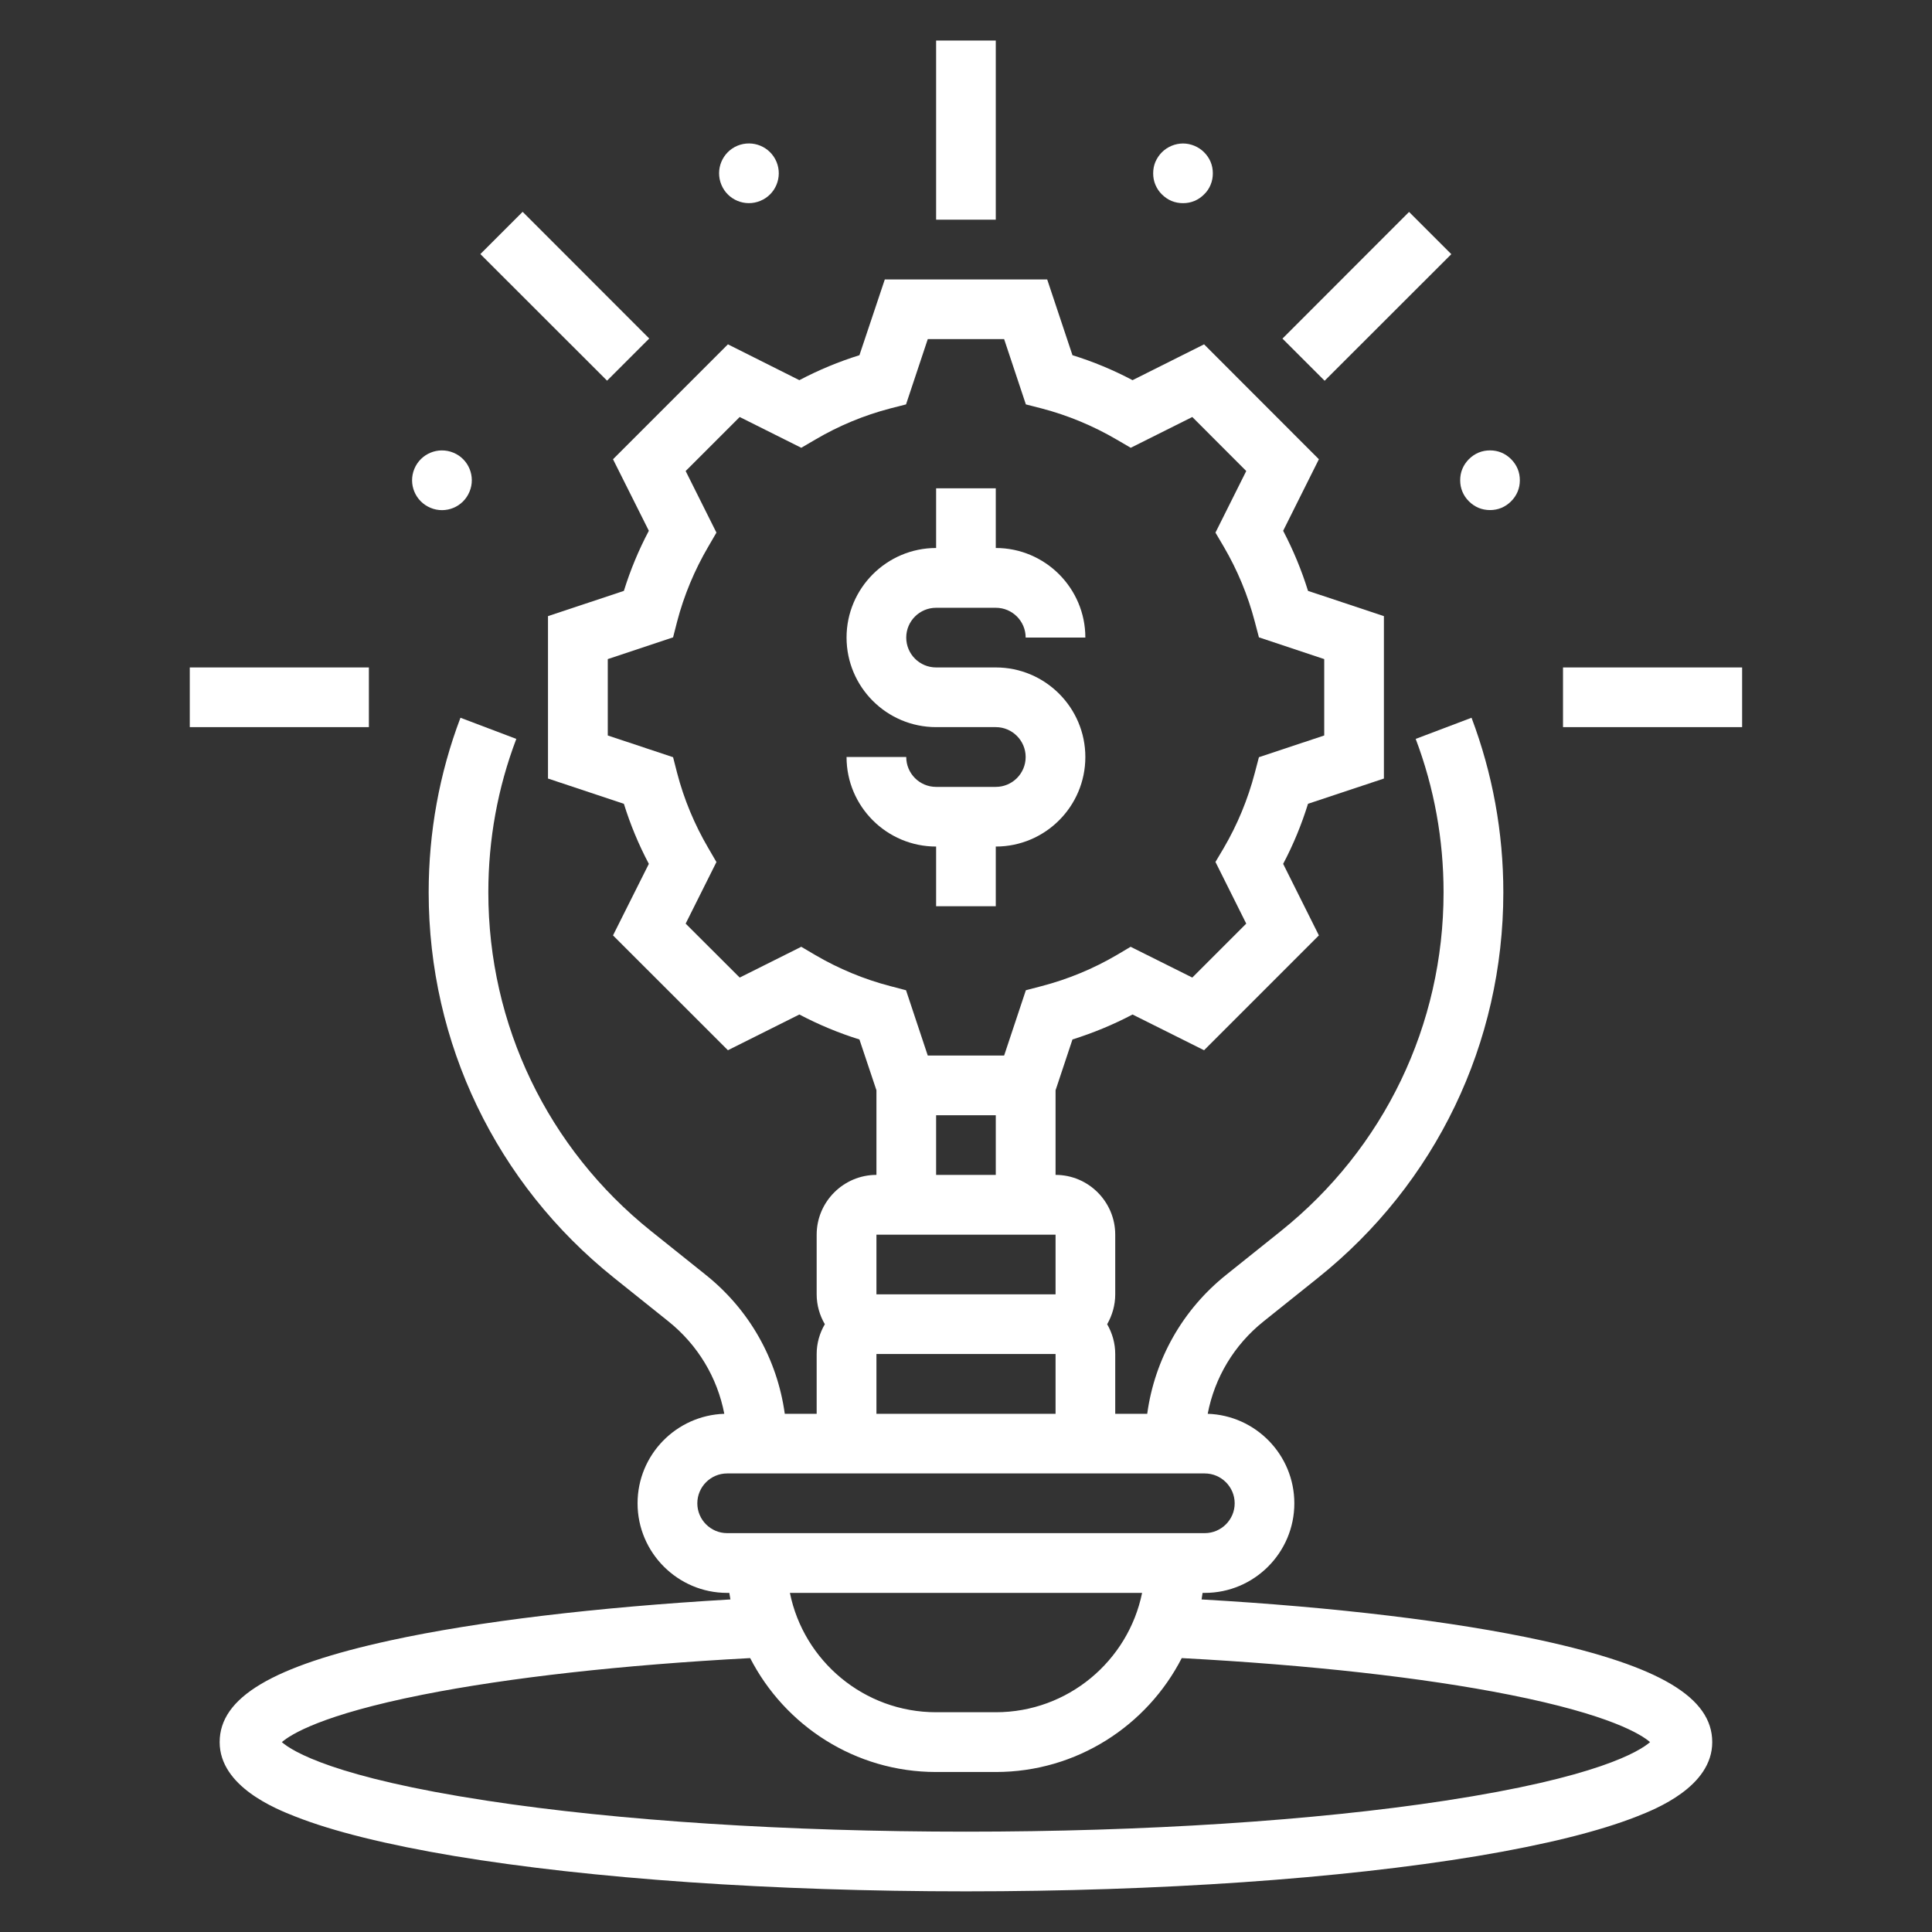 <svg xmlns="http://www.w3.org/2000/svg" xmlns:xlink="http://www.w3.org/1999/xlink" width="100" zoomAndPan="magnify" viewBox="0 0 75 75" height="100" preserveAspectRatio="xMidYMid meet" version="1.0"><rect x="0" y="0" width="75" height="75" fill="#333333" stroke="none"/><defs><clipPath id="be87be879d"><path d="M 36 1.574 L 39 1.574 L 39 9 L 36 9 Z M 36 1.574 " clip-rule="nonzero"/></clipPath><clipPath id="8594daa7fb"><path d="M 8 10 L 67 10 L 67 73.574 L 8 73.574 Z M 8 10 " clip-rule="nonzero"/></clipPath></defs><g clip-path="url(#be87be879d)"><path fill="#ffffff" d="M 36.34 1.574 L 38.656 1.574 L 38.656 8.527 L 36.34 8.527 Z M 36.34 1.574 " fill-opacity="1" fill-rule="nonzero"/></g><path fill="#ffffff" d="M 29.516 7.797 C 30.109 7.555 30.387 6.875 30.145 6.285 C 29.898 5.691 29.223 5.414 28.629 5.656 C 28.039 5.902 27.758 6.578 28.004 7.172 C 28.246 7.762 28.926 8.043 29.516 7.797 Z M 29.516 7.797 " fill-opacity="1" fill-rule="nonzero"/><path fill="#ffffff" d="M 18.648 9.863 L 20.289 8.223 L 25.203 13.141 L 23.566 14.777 Z M 18.648 9.863 " fill-opacity="1" fill-rule="nonzero"/><path fill="#ffffff" d="M 16.715 19.715 C 17.305 19.961 17.984 19.68 18.227 19.086 C 18.473 18.496 18.191 17.816 17.602 17.574 C 17.008 17.328 16.332 17.609 16.086 18.199 C 15.84 18.793 16.121 19.469 16.715 19.715 Z M 16.715 19.715 " fill-opacity="1" fill-rule="nonzero"/><path fill="#ffffff" d="M 7.367 25.91 L 14.32 25.91 L 14.32 28.227 L 7.367 28.227 Z M 7.367 25.91 " fill-opacity="1" fill-rule="nonzero"/><path fill="#ffffff" d="M 60.676 25.91 L 67.629 25.91 L 67.629 28.227 L 60.676 28.227 Z M 60.676 25.91 " fill-opacity="1" fill-rule="nonzero"/><path fill="#ffffff" d="M 59 18.645 C 59 18.797 58.973 18.945 58.914 19.086 C 58.855 19.227 58.77 19.352 58.66 19.461 C 58.551 19.57 58.426 19.656 58.285 19.715 C 58.145 19.773 57.996 19.801 57.844 19.801 C 57.688 19.801 57.539 19.773 57.398 19.715 C 57.258 19.656 57.133 19.57 57.023 19.461 C 56.914 19.352 56.828 19.227 56.77 19.086 C 56.711 18.945 56.684 18.797 56.684 18.645 C 56.684 18.488 56.711 18.34 56.77 18.199 C 56.828 18.059 56.914 17.934 57.023 17.824 C 57.133 17.715 57.258 17.629 57.398 17.57 C 57.539 17.512 57.688 17.484 57.844 17.484 C 57.996 17.484 58.145 17.512 58.285 17.57 C 58.426 17.629 58.551 17.715 58.66 17.824 C 58.77 17.934 58.855 18.059 58.914 18.199 C 58.973 18.34 59 18.488 59 18.645 Z M 59 18.645 " fill-opacity="1" fill-rule="nonzero"/><path fill="#ffffff" d="M 49.785 13.145 L 54.699 8.227 L 56.34 9.867 L 51.422 14.781 Z M 49.785 13.145 " fill-opacity="1" fill-rule="nonzero"/><path fill="#ffffff" d="M 47.082 6.73 C 47.082 6.883 47.055 7.031 46.996 7.172 C 46.938 7.316 46.852 7.441 46.742 7.547 C 46.633 7.656 46.508 7.742 46.367 7.801 C 46.227 7.859 46.078 7.887 45.926 7.887 C 45.77 7.887 45.621 7.859 45.48 7.801 C 45.34 7.742 45.215 7.656 45.105 7.547 C 44.996 7.441 44.914 7.316 44.852 7.172 C 44.793 7.031 44.766 6.883 44.766 6.73 C 44.766 6.574 44.793 6.426 44.852 6.285 C 44.914 6.145 44.996 6.02 45.105 5.91 C 45.215 5.801 45.34 5.719 45.48 5.66 C 45.621 5.602 45.77 5.57 45.926 5.57 C 46.078 5.57 46.227 5.602 46.367 5.66 C 46.508 5.719 46.633 5.801 46.742 5.91 C 46.852 6.02 46.938 6.145 46.996 6.285 C 47.055 6.426 47.082 6.574 47.082 6.73 Z M 47.082 6.73 " fill-opacity="1" fill-rule="nonzero"/><path fill="#ffffff" d="M 36.34 35.18 L 38.656 35.18 L 38.656 32.863 C 40.574 32.863 42.133 31.305 42.133 29.387 C 42.133 27.469 40.574 25.91 38.656 25.91 L 36.34 25.91 C 35.699 25.91 35.18 25.391 35.18 24.75 C 35.18 24.113 35.699 23.594 36.34 23.594 L 38.656 23.594 C 39.297 23.594 39.816 24.113 39.816 24.75 L 42.133 24.75 C 42.133 22.836 40.574 21.273 38.656 21.273 L 38.656 18.957 L 36.34 18.957 L 36.34 21.273 C 34.422 21.273 32.863 22.836 32.863 24.75 C 32.863 26.668 34.422 28.227 36.34 28.227 L 38.656 28.227 C 39.297 28.227 39.816 28.75 39.816 29.387 C 39.816 30.027 39.297 30.547 38.656 30.547 L 36.34 30.547 C 35.699 30.547 35.18 30.027 35.18 29.387 L 32.863 29.387 C 32.863 31.305 34.422 32.863 36.34 32.863 Z M 36.34 35.18 " fill-opacity="1" fill-rule="nonzero"/><g clip-path="url(#8594daa7fb)"><path fill="#ffffff" d="M 59.84 63.68 C 56.469 62.945 51.824 62.387 46.645 62.09 C 46.66 62.004 46.672 61.922 46.684 61.836 L 46.77 61.836 C 48.688 61.836 50.246 60.273 50.246 58.359 C 50.246 56.477 48.746 54.945 46.883 54.883 C 47.152 53.48 47.906 52.211 49.051 51.297 L 51.168 49.602 C 55.738 45.945 58.359 40.492 58.359 34.641 C 58.359 32.309 57.941 30.027 57.125 27.863 L 54.957 28.684 C 55.676 30.586 56.039 32.59 56.039 34.641 C 56.039 39.785 53.734 44.578 49.719 47.793 L 47.602 49.488 C 45.906 50.844 44.824 52.766 44.535 54.883 L 43.293 54.883 L 43.293 52.562 C 43.293 52.141 43.176 51.746 42.98 51.406 C 43.176 51.062 43.293 50.668 43.293 50.246 L 43.293 47.93 C 43.293 46.652 42.254 45.609 40.977 45.609 L 40.977 42.324 L 41.633 40.352 C 42.438 40.098 43.219 39.777 43.965 39.383 L 46.742 40.77 L 51.199 36.312 L 49.812 33.535 C 50.207 32.789 50.527 32.008 50.777 31.203 L 53.723 30.223 L 53.723 23.918 L 50.777 22.938 C 50.527 22.133 50.203 21.352 49.812 20.605 L 51.199 17.828 L 46.742 13.367 L 43.965 14.758 C 43.219 14.363 42.438 14.039 41.633 13.789 L 40.652 10.848 L 34.348 10.848 L 33.363 13.789 C 32.562 14.039 31.781 14.363 31.031 14.758 L 28.258 13.367 L 23.797 17.828 L 25.188 20.605 C 24.793 21.352 24.469 22.133 24.219 22.938 L 21.273 23.918 L 21.273 30.223 L 24.219 31.203 C 24.469 32.008 24.793 32.789 25.188 33.535 L 23.797 36.312 L 28.258 40.77 L 31.031 39.383 C 31.781 39.777 32.559 40.102 33.363 40.352 L 34.023 42.324 L 34.023 45.609 C 32.746 45.609 31.703 46.652 31.703 47.93 L 31.703 50.246 C 31.703 50.668 31.82 51.062 32.02 51.406 C 31.82 51.746 31.703 52.141 31.703 52.562 L 31.703 54.883 L 30.465 54.883 C 30.172 52.766 29.094 50.844 27.395 49.488 L 25.277 47.793 C 21.262 44.578 18.957 39.785 18.957 34.641 C 18.957 32.59 19.32 30.586 20.043 28.684 L 17.875 27.863 C 17.055 30.027 16.641 32.309 16.641 34.641 C 16.641 40.492 19.262 45.945 23.832 49.602 L 25.949 51.297 C 27.09 52.211 27.848 53.48 28.117 54.883 C 26.25 54.945 24.75 56.477 24.75 58.359 C 24.75 60.273 26.312 61.836 28.227 61.836 L 28.312 61.836 C 28.324 61.918 28.34 62.004 28.355 62.09 C 23.172 62.391 18.527 62.945 15.156 63.68 C 10.57 64.68 8.527 65.895 8.527 67.629 C 8.527 69.359 10.727 70.227 11.449 70.512 C 12.922 71.094 15.008 71.609 17.641 72.051 C 22.957 72.934 30.008 73.422 37.5 73.422 C 44.988 73.422 52.043 72.934 57.355 72.051 C 59.988 71.609 62.074 71.094 63.551 70.512 C 64.273 70.227 66.469 69.359 66.469 67.629 C 66.469 65.895 64.426 64.68 59.84 63.68 Z M 31.648 37.074 L 31.105 36.754 L 28.715 37.949 L 26.617 35.855 L 27.812 33.465 L 27.496 32.922 C 26.961 32.008 26.551 31.027 26.285 30.004 L 26.129 29.395 L 23.594 28.551 L 23.594 25.586 L 26.129 24.742 L 26.285 24.133 C 26.551 23.113 26.961 22.133 27.496 21.219 L 27.812 20.676 L 26.617 18.285 L 28.715 16.188 L 31.105 17.383 L 31.648 17.066 C 32.562 16.527 33.543 16.121 34.562 15.855 L 35.172 15.699 L 36.016 13.164 L 38.98 13.164 L 39.824 15.699 L 40.434 15.855 C 41.453 16.121 42.438 16.531 43.352 17.066 L 43.895 17.383 L 46.285 16.188 L 48.379 18.285 L 47.184 20.676 L 47.504 21.219 C 48.039 22.133 48.445 23.113 48.711 24.133 L 48.871 24.742 L 51.406 25.586 L 51.406 28.551 L 48.871 29.395 L 48.711 30.004 C 48.445 31.023 48.039 32.008 47.504 32.922 L 47.184 33.461 L 48.379 35.855 L 46.285 37.949 L 43.891 36.754 L 43.352 37.074 C 42.438 37.609 41.453 38.016 40.434 38.281 L 39.824 38.441 L 38.98 40.977 L 36.016 40.977 L 35.172 38.441 L 34.562 38.281 C 33.543 38.016 32.562 37.609 31.648 37.074 Z M 36.34 43.293 L 38.656 43.293 L 38.656 45.609 L 36.34 45.609 Z M 34.023 47.93 L 40.977 47.93 L 40.977 50.246 L 34.023 50.246 Z M 34.023 52.562 L 40.977 52.562 L 40.977 54.883 L 34.023 54.883 Z M 27.07 58.359 C 27.07 57.719 27.59 57.199 28.227 57.199 L 46.77 57.199 C 47.406 57.199 47.93 57.719 47.93 58.359 C 47.93 58.996 47.406 59.516 46.77 59.516 L 28.227 59.516 C 27.59 59.516 27.07 58.996 27.07 58.359 Z M 44.336 61.836 C 43.797 64.477 41.457 66.469 38.656 66.469 L 36.34 66.469 C 33.543 66.469 31.199 64.477 30.664 61.836 Z M 56.098 69.902 C 51.016 70.68 44.41 71.105 37.5 71.105 C 30.586 71.105 23.98 70.68 18.898 69.902 C 12.98 69 11.348 67.984 10.941 67.629 C 11.285 67.332 12.492 66.566 16.402 65.789 C 19.766 65.121 24.152 64.633 29.121 64.367 C 30.469 66.988 33.195 68.789 36.34 68.789 L 38.656 68.789 C 41.801 68.789 44.531 66.988 45.875 64.367 C 50.848 64.633 55.23 65.121 58.594 65.789 C 62.504 66.566 63.715 67.332 64.055 67.629 C 63.648 67.984 62.016 69 56.098 69.902 Z M 56.098 69.902 " fill-opacity="1" fill-rule="nonzero"/></g></svg>
